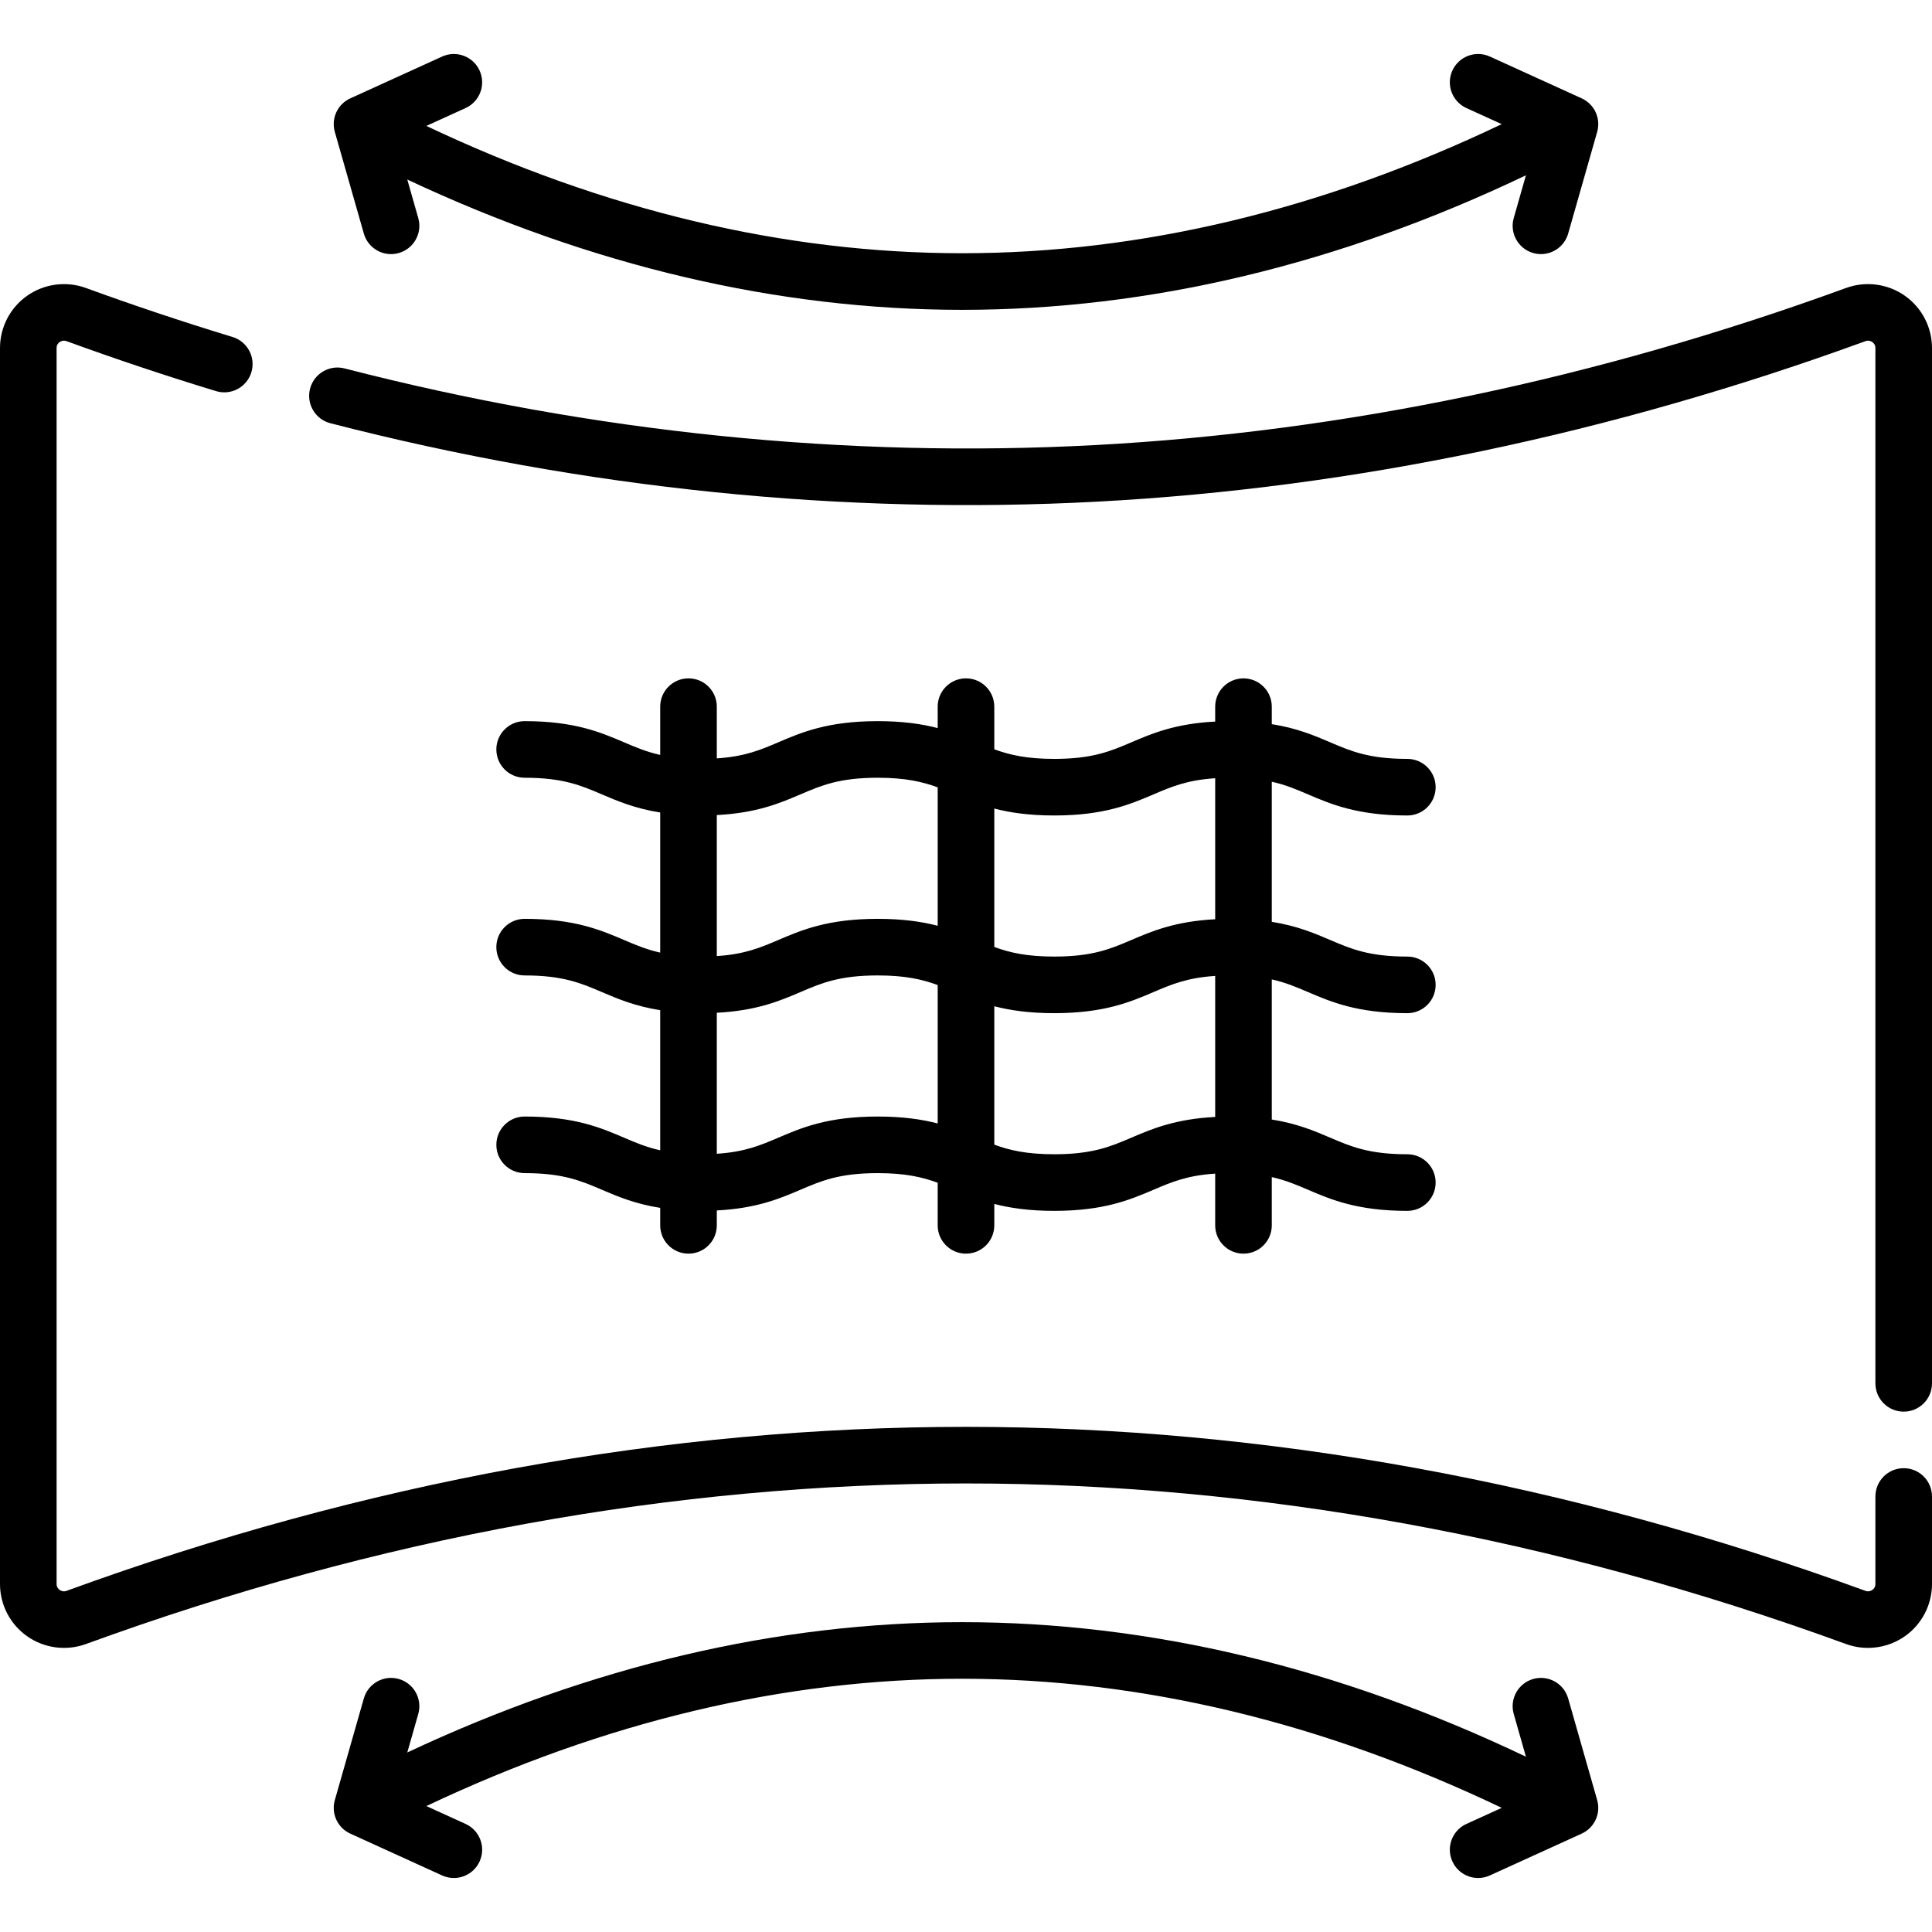 <svg xmlns="http://www.w3.org/2000/svg" xmlns:xlink="http://www.w3.org/1999/xlink" xmlns:svgjs="http://svgjs.com/svgjs" x="0" y="0" viewBox="0 0 512 512" style="enable-background:new 0 0 512 512" xml:space="preserve"><g><g xmlns="http://www.w3.org/2000/svg"><path d="m96.42 61.898c.939 3.296 3.943 5.444 7.208 5.444.682 0 1.374-.094 2.062-.29 3.983-1.136 6.291-5.286 5.154-9.27l-2.912-10.207c48.802 22.922 98.224 34.536 147.056 34.536 49.615 0 99.837-11.998 149.4-35.655l-3.231 11.325c-1.137 3.983 1.171 8.134 5.154 9.27.688.196 1.38.29 2.062.29 3.265 0 6.269-2.149 7.208-5.444l7.688-26.946c1.019-3.568-.727-7.345-4.104-8.883l-24.334-11.082c-3.771-1.718-8.218-.053-9.934 3.717-1.717 3.77-.053 8.217 3.717 9.934l9.357 4.262c-47.545 22.7-95.61 34.213-142.983 34.213-47.044 0-94.771-11.352-141.995-33.741l10.392-4.733c3.77-1.717 5.434-6.164 3.717-9.934-1.717-3.769-6.163-5.436-9.934-3.717l-24.332 11.082c-3.377 1.538-5.122 5.314-4.104 8.883z" fill="currentColor" data-original="#000000"></path><path d="m415.581 450.103c-1.137-3.983-5.287-6.287-9.27-5.154-3.983 1.136-6.291 5.286-5.154 9.27l3.23 11.324c-49.563-23.657-99.785-35.654-149.399-35.654-48.832 0-98.254 11.614-147.056 34.536l2.911-10.206c1.137-3.983-1.171-8.134-5.154-9.27-3.979-1.134-8.134 1.171-9.27 5.154l-7.688 26.945c-1.019 3.568.727 7.345 4.104 8.883l24.333 11.083c1.008.459 2.063.677 3.104.677 2.849 0 5.572-1.632 6.83-4.394 1.717-3.77.053-8.217-3.717-9.934l-10.393-4.734c47.224-22.39 94.951-33.742 141.996-33.742 47.374 0 95.439 11.512 142.984 34.213l-9.359 4.262c-3.77 1.717-5.434 6.164-3.717 9.934 1.258 2.762 3.98 4.394 6.83 4.394 1.039 0 2.096-.218 3.104-.677l24.334-11.083c3.377-1.538 5.122-5.314 4.104-8.883z" fill="currentColor" data-original="#000000"></path><path d="m165.378 301.494c-6.144-2.626-13.107-5.604-26.339-5.604-4.143 0-7.5 3.357-7.5 7.5s3.357 7.5 7.5 7.5c10.159 0 14.925 2.037 20.442 4.396 4.197 1.794 8.781 3.751 15.481 4.812v4.632c0 4.143 3.357 7.5 7.5 7.5s7.5-3.357 7.5-7.5v-3.949c10.602-.548 16.73-3.157 22.197-5.494 5.518-2.359 10.283-4.396 20.443-4.396 7.345 0 11.868 1.067 15.896 2.549v11.291c0 4.143 3.357 7.5 7.5 7.5s7.5-3.357 7.5-7.5v-5.673c4.174 1.081 9.238 1.833 15.885 1.833 13.233 0 20.197-2.978 26.343-5.604 4.708-2.013 8.88-3.787 16.311-4.265v13.709c0 4.143 3.357 7.5 7.5 7.5s7.5-3.357 7.5-7.5v-12.787c3.667.818 6.509 2.031 9.581 3.344 6.145 2.627 13.109 5.604 26.342 5.604 4.143 0 7.5-3.357 7.5-7.5s-3.357-7.5-7.5-7.5c-10.161 0-14.927-2.037-20.445-4.396-4.197-1.793-8.78-3.75-15.478-4.811v-37.131c3.667.818 6.509 2.03 9.581 3.344 6.145 2.627 13.109 5.604 26.342 5.604 4.143 0 7.5-3.357 7.5-7.5s-3.357-7.5-7.5-7.5c-10.161 0-14.927-2.037-20.445-4.396-4.197-1.793-8.78-3.75-15.478-4.81v-37.131c3.667.818 6.509 2.03 9.581 3.344 6.145 2.627 13.109 5.604 26.342 5.604 4.143 0 7.5-3.357 7.5-7.5s-3.357-7.5-7.5-7.5c-10.161 0-14.927-2.037-20.445-4.396-4.197-1.793-8.78-3.75-15.478-4.81v-4.633c0-4.143-3.357-7.5-7.5-7.5s-7.5 3.357-7.5 7.5v3.949c-10.608.547-16.739 3.156-22.207 5.494-5.519 2.359-10.284 4.396-20.446 4.396-7.338 0-11.859-1.065-15.885-2.544v-11.299c0-4.143-3.357-7.5-7.5-7.5s-7.5 3.357-7.5 7.5v5.676c-4.176-1.083-9.243-1.836-15.896-1.836-13.231 0-20.195 2.978-26.34 5.604-4.706 2.012-8.876 3.785-16.301 4.265v-13.709c0-4.143-3.357-7.5-7.5-7.5s-7.5 3.357-7.5 7.5v12.789c-3.669-.818-6.511-2.031-9.585-3.345-6.144-2.626-13.107-5.604-26.339-5.604-4.143 0-7.5 3.357-7.5 7.5s3.357 7.5 7.5 7.5c10.159 0 14.925 2.037 20.442 4.396 4.197 1.794 8.781 3.751 15.481 4.812v37.131c-3.669-.818-6.511-2.031-9.585-3.345-6.144-2.626-13.107-5.604-26.339-5.604-4.143 0-7.5 3.357-7.5 7.5s3.357 7.5 7.5 7.5c10.159 0 14.925 2.037 20.442 4.396 4.197 1.794 8.781 3.751 15.481 4.812v37.131c-3.666-.817-6.509-2.03-9.582-3.345zm67.226-5.603c-13.231 0-20.195 2.978-26.34 5.604-4.706 2.012-8.876 3.785-16.301 4.265v-37.369c10.602-.548 16.73-3.157 22.197-5.494 5.518-2.359 10.283-4.396 20.443-4.396 7.345 0 11.868 1.067 15.896 2.549v36.678c-4.175-1.084-9.242-1.837-15.895-1.837zm67.227 5.603c-5.519 2.359-10.284 4.396-20.446 4.396-7.338 0-11.859-1.065-15.885-2.544v-36.679c4.174 1.081 9.238 1.833 15.885 1.833 13.233 0 20.197-2.978 26.343-5.604 4.708-2.013 8.88-3.786 16.311-4.265v37.369c-10.609.547-16.739 3.156-22.208 5.494zm-20.446-85.384c13.233 0 20.197-2.978 26.343-5.604 4.708-2.013 8.88-3.786 16.311-4.265v37.369c-10.608.547-16.739 3.156-22.207 5.494-5.519 2.359-10.284 4.396-20.446 4.396-7.338 0-11.859-1.065-15.885-2.544v-36.679c4.173 1.081 9.237 1.833 15.884 1.833zm-67.225-5.604c5.518-2.359 10.283-4.396 20.443-4.396 7.345 0 11.868 1.067 15.896 2.549v36.678c-4.176-1.083-9.243-1.836-15.896-1.836-13.231 0-20.195 2.978-26.34 5.604-4.706 2.012-8.876 3.785-16.301 4.265v-37.37c10.603-.548 16.731-3.158 22.198-5.494z" fill="currentColor" data-original="#000000"></path><path d="m504.5 389.085c-4.143 0-7.5 3.357-7.5 7.5v23.187c0 .832-.447 1.32-.822 1.582-.315.222-.975.544-1.823.234-79.054-28.837-159.249-43.458-238.355-43.458s-159.301 14.621-238.354 43.458c-.85.31-1.51-.014-1.824-.234-.375-.263-.822-.75-.822-1.582v-327.544c0-.832.447-1.319.822-1.582.314-.221.972-.544 1.823-.233 13.042 4.758 26.369 9.211 39.612 13.238 3.961 1.203 8.152-1.03 9.357-4.994 1.205-3.963-1.031-8.152-4.994-9.357-12.982-3.947-26.049-8.314-38.835-12.979-5.205-1.9-11.026-1.14-15.563 2.035-4.522 3.164-7.222 8.349-7.222 13.872v327.544c0 5.521 2.7 10.708 7.222 13.872 4.537 3.174 10.354 3.937 15.564 2.036 77.401-28.234 155.866-42.55 233.214-42.55s155.812 14.315 233.215 42.55c1.892.69 3.862 1.028 5.824 1.028 3.44 0 6.851-1.043 9.739-3.064 4.522-3.165 7.222-8.351 7.222-13.872v-23.187c0-4.142-3.357-7.5-7.5-7.5z" fill="currentColor" data-original="#000000"></path><path d="m504.777 78.356c-4.536-3.175-10.355-3.935-15.563-2.035-66.045 24.092-133.002 38.099-199.009 41.63-65.978 3.527-132.899-3.305-198.906-20.315-4.017-1.037-8.102 1.381-9.135 5.391-1.034 4.012 1.38 8.102 5.391 9.135 67.492 17.393 135.94 24.381 203.451 20.769 67.491-3.611 135.907-17.916 203.349-42.517.852-.312 1.508.013 1.824.233.374.263.821.75.821 1.582v274.371c0 4.143 3.357 7.5 7.5 7.5s7.5-3.357 7.5-7.5v-274.372c0-5.523-2.7-10.708-7.223-13.872z" fill="currentColor" data-original="#000000"></path></g></g></svg>